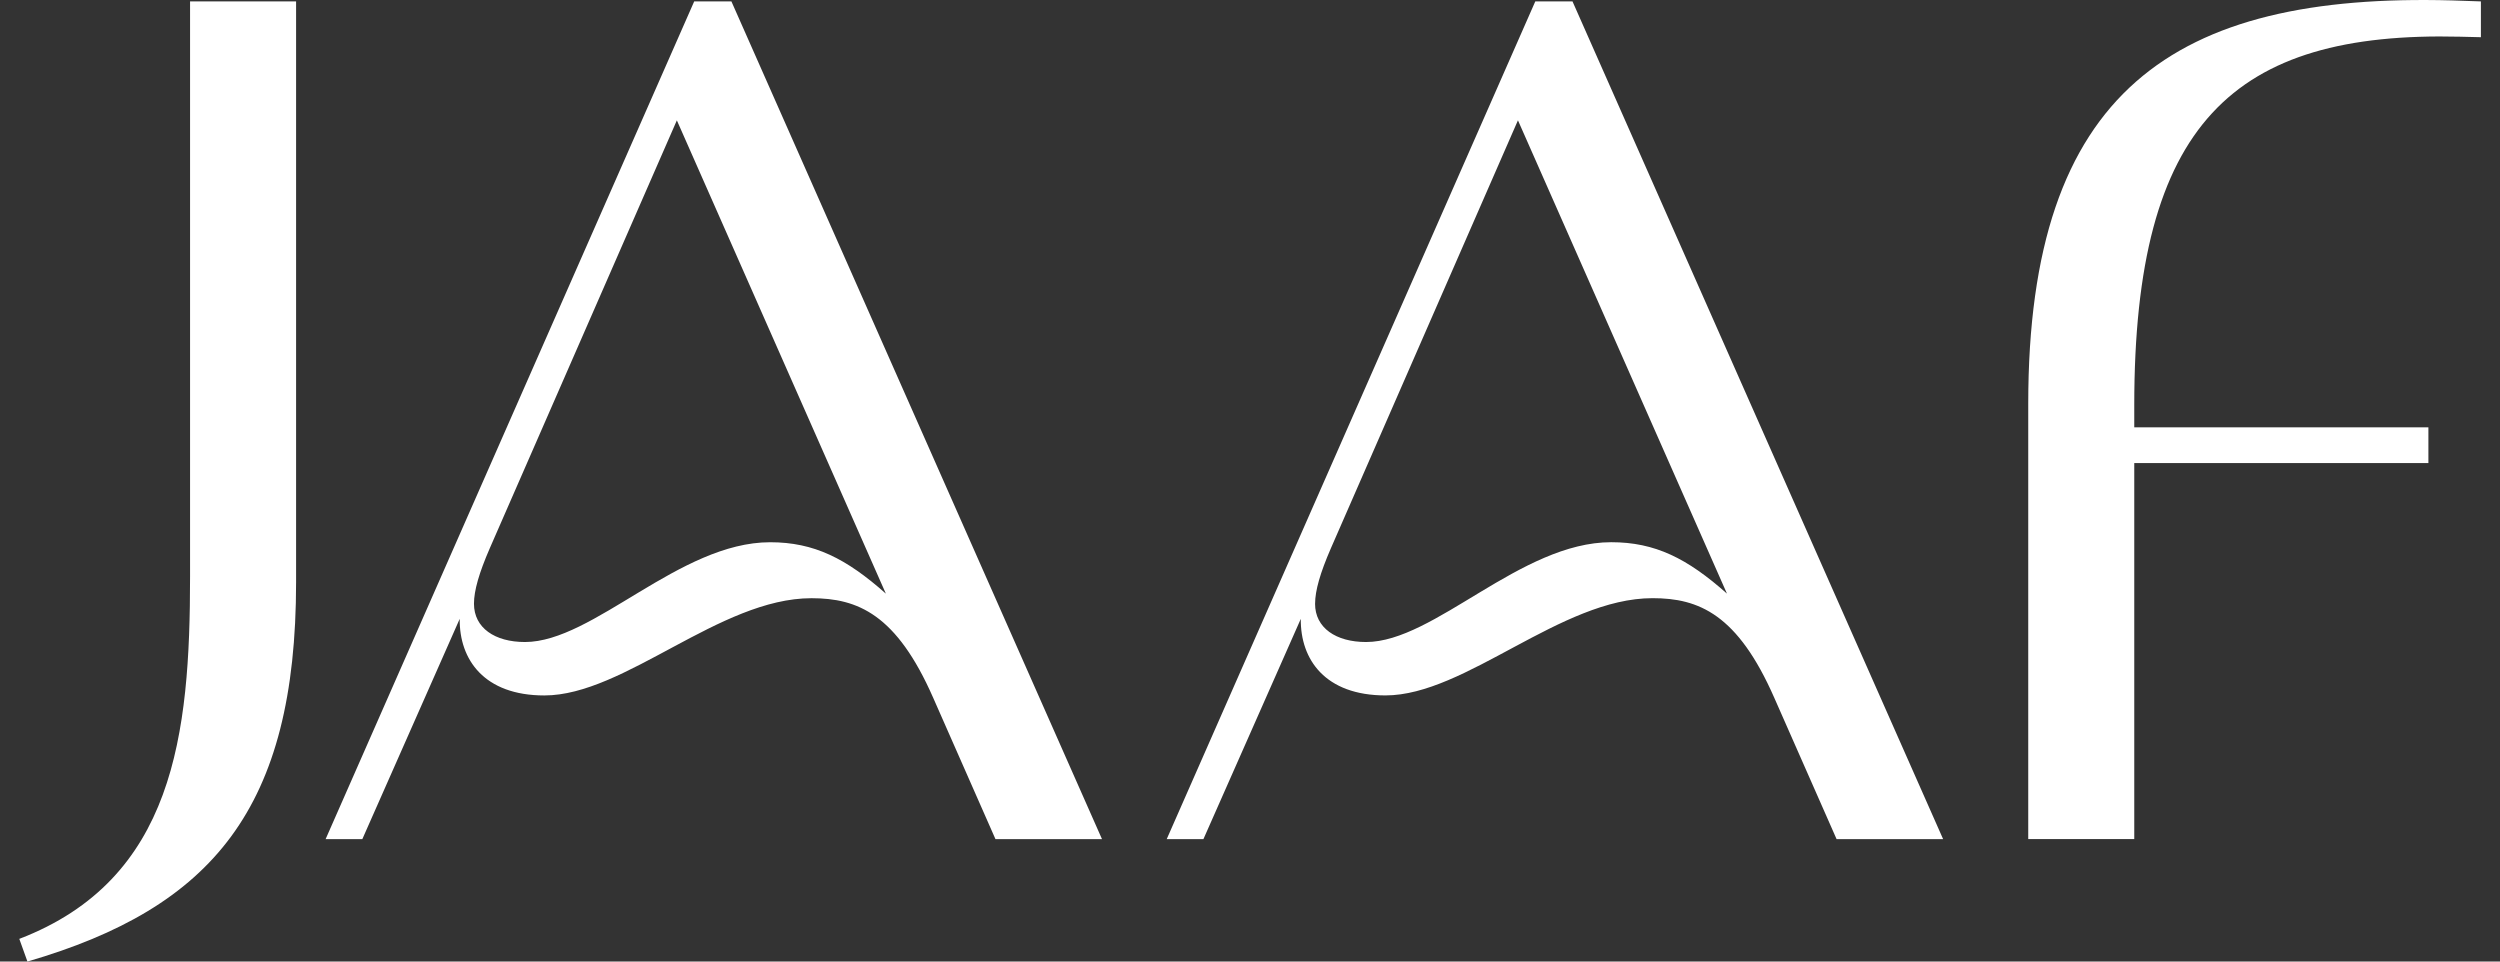 <svg width="78" height="30" viewBox="0 0 78 30" fill="none" xmlns="http://www.w3.org/2000/svg">
<rect x="0" y="0" width="78" height="30" fill="#333333" stroke="none"/>
<path d="M63.281 26.179H66.589V14.448H75.766V13.332H66.589V12.64C66.589 3.834 69.691 0.972 76.752 1.145L77.404 1.161V0.044L76.497 0.013C67.845 -0.223 63.281 2.812 63.281 12.593V26.18V26.179ZM41.031 18.835C41.031 18.426 41.19 17.875 41.524 17.105L47.36 3.754L53.881 18.521C52.641 17.42 51.639 16.917 50.27 16.917C47.44 16.917 44.752 20.031 42.621 20.031C41.682 20.031 41.03 19.59 41.03 18.836M36.402 26.18H37.547L40.585 19.308C40.569 20.581 41.349 21.697 43.226 21.697C45.723 21.697 48.697 18.663 51.559 18.663C53.007 18.663 54.215 19.166 55.36 21.777L57.301 26.18H60.625L49.062 0.044H47.901L36.402 26.18ZM14.788 18.836C14.788 18.427 14.947 17.876 15.281 17.106L21.118 3.755L27.639 18.522C26.399 17.421 25.397 16.918 24.029 16.918C21.198 16.918 18.51 20.031 16.379 20.031C15.44 20.031 14.788 19.591 14.788 18.836M10.16 26.18H11.305L14.343 19.308C14.328 20.582 15.107 21.698 16.984 21.698C19.481 21.698 22.455 18.664 25.317 18.664C26.765 18.664 27.973 19.167 29.118 21.777L31.058 26.18H34.382L22.82 0.044H21.659L10.16 26.179V26.18ZM9.238 18.16V0.044H5.93V17.986C5.93 22.924 5.437 27.437 0.602 29.293L0.856 30C6.63 28.317 9.238 25.22 9.238 18.159" fill="white"/>
</svg>
